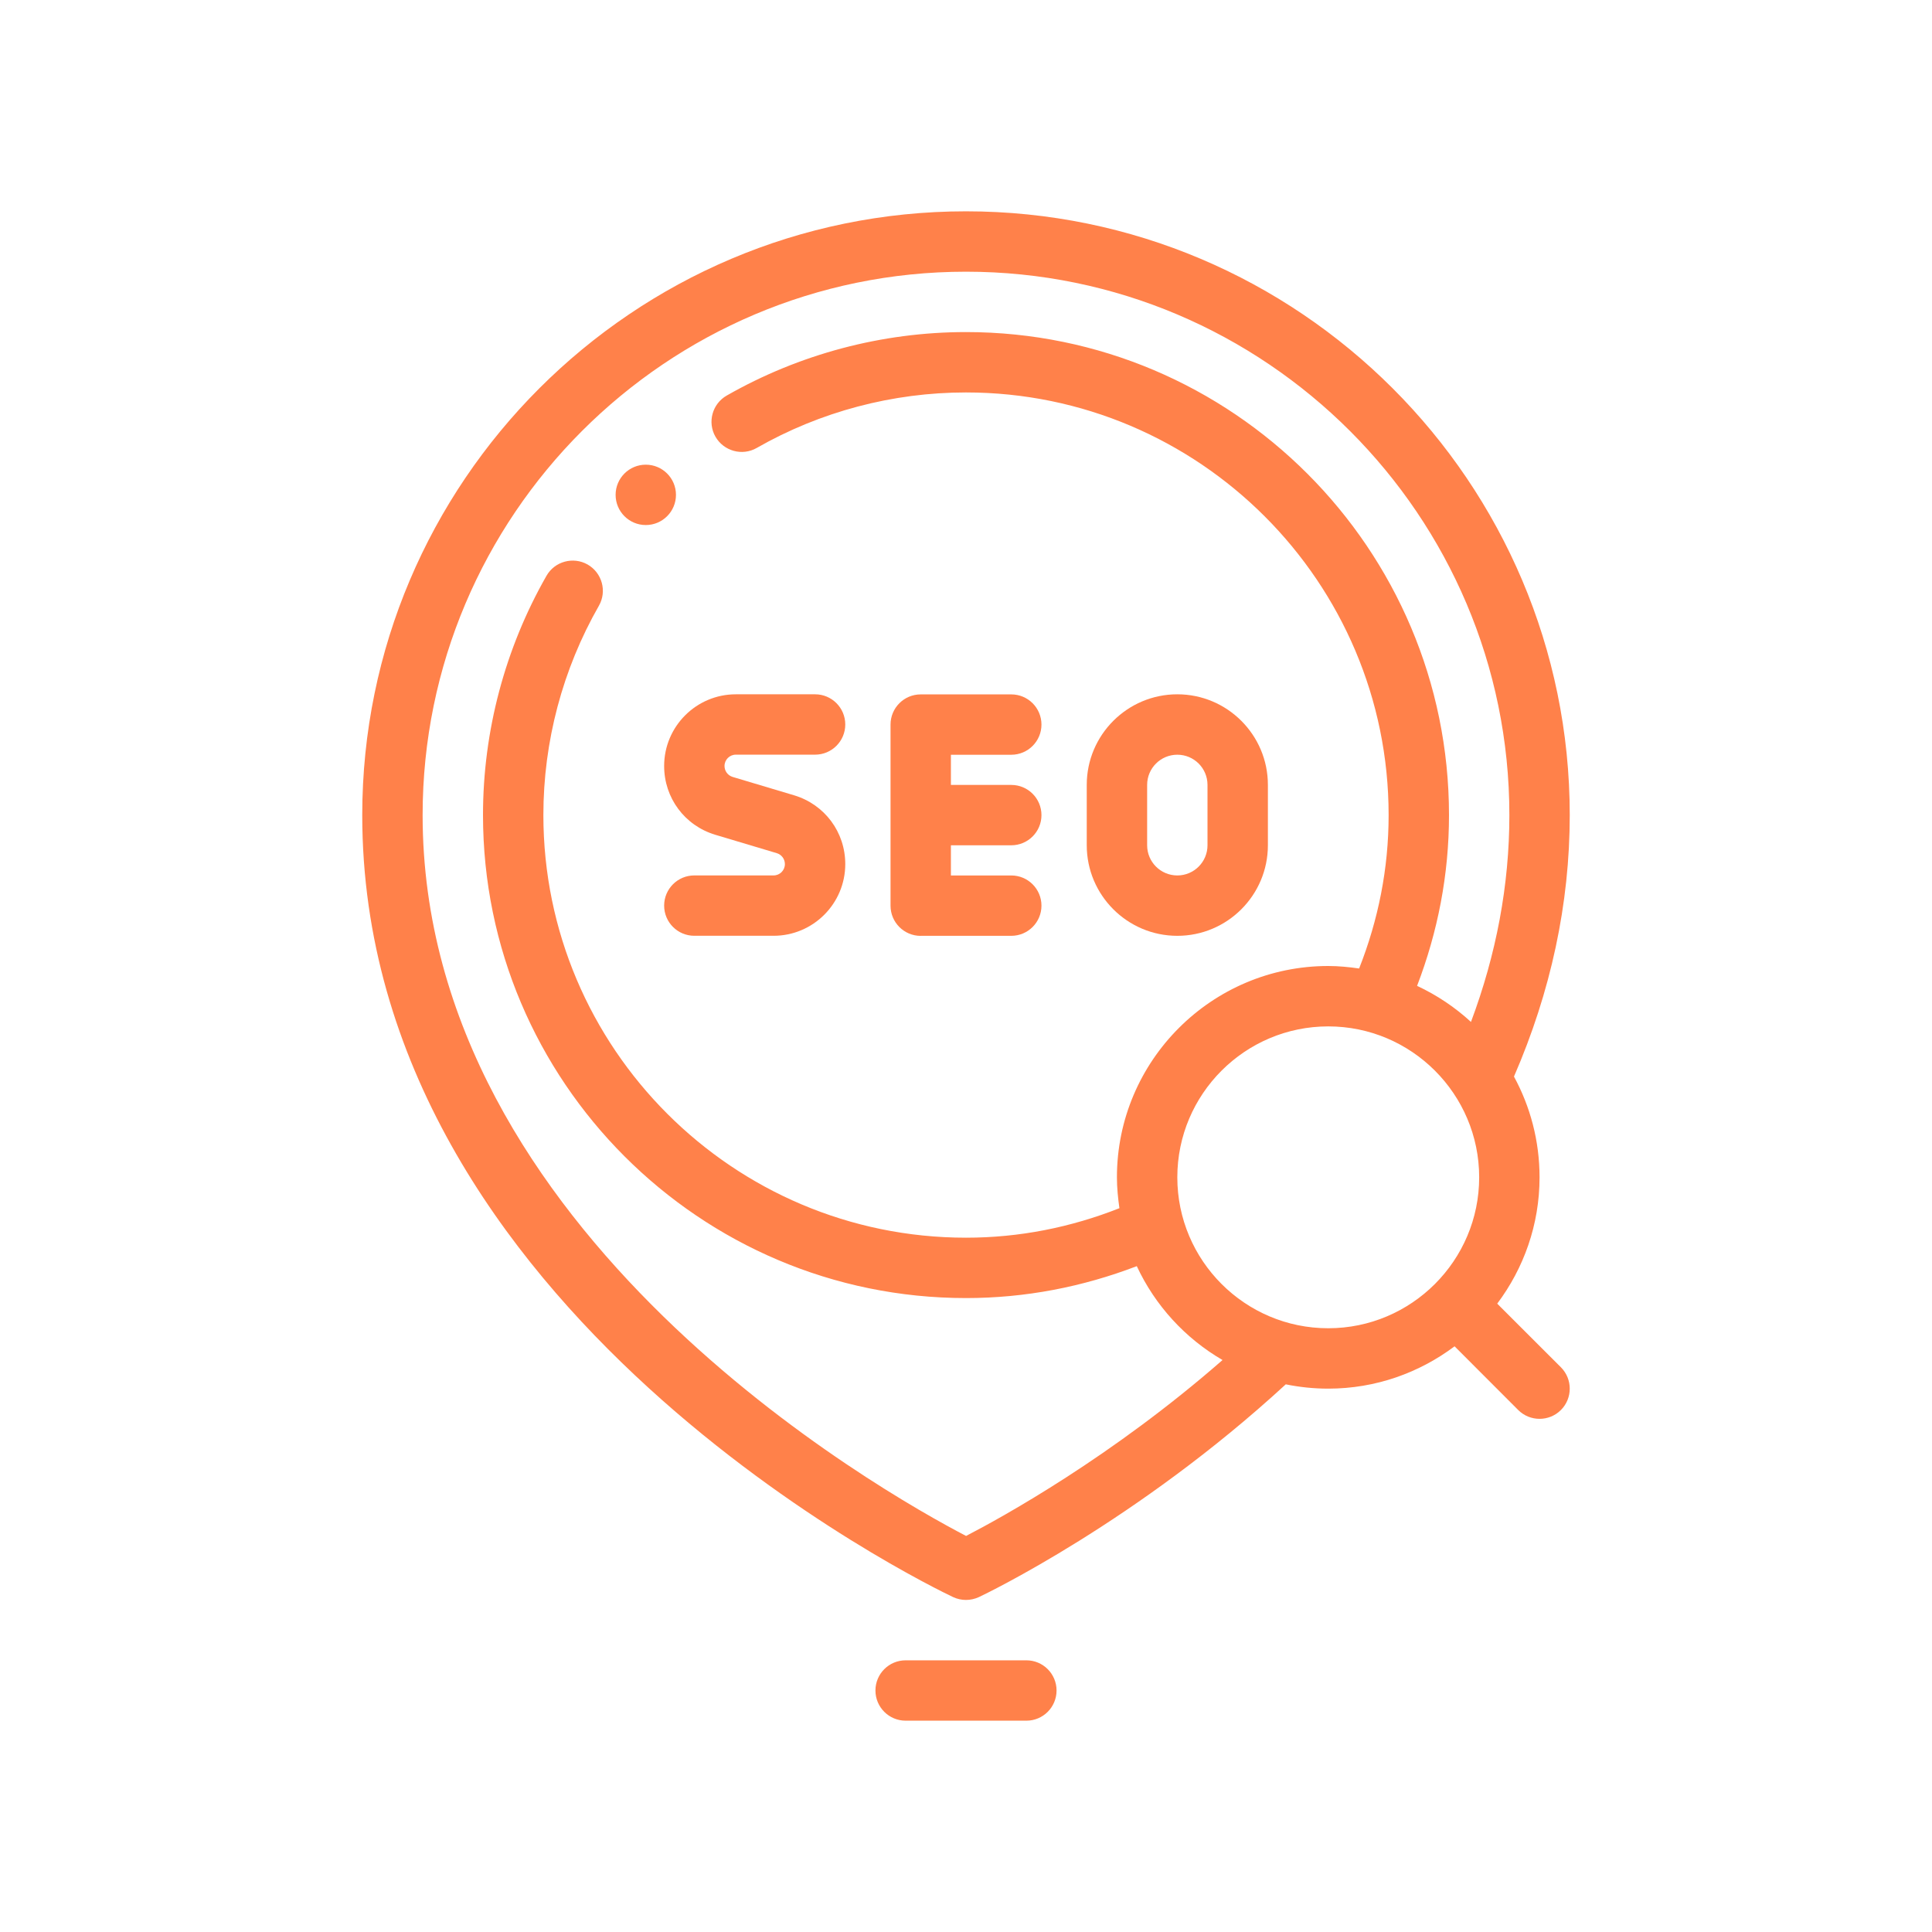 <?xml version="1.0" encoding="UTF-8"?>
<svg xmlns="http://www.w3.org/2000/svg" width="100pt" height="100pt" version="1.1" viewBox="0 0 100 100">
  <path d="m53.125 85.938h-6.25c-0.863 0-1.562 0.699-1.562 1.562s0.699 1.562 1.562 1.562h6.25c0.863 0 1.562-0.699 1.562-1.562s-0.699-1.562-1.562-1.562z" fill="#ff814a"></path>
  <path d="m37.02 43.207 3.188 0.953c0.25 0.078 0.418 0.305 0.418 0.566 0 0.324-0.262 0.586-0.586 0.586h-4.102c-0.863 0-1.562 0.699-1.562 1.562s0.699 1.562 1.562 1.562h4.102c2.047 0 3.711-1.664 3.711-3.711 0-1.652-1.062-3.082-2.644-3.559l-3.188-0.953c-0.25-0.078-0.418-0.305-0.418-0.566 0-0.324 0.262-0.586 0.586-0.586h4.102c0.863 0 1.562-0.699 1.562-1.562s-0.699-1.562-1.562-1.562h-4.102c-2.047 0-3.711 1.664-3.711 3.711 0 1.652 1.062 3.082 2.644 3.559z" fill="#ff814a"></path>
  <path d="m47.656 48.438h4.688c0.863 0 1.562-0.699 1.562-1.562s-0.699-1.562-1.562-1.562h-3.125v-1.562h3.125c0.863 0 1.562-0.699 1.562-1.562s-0.699-1.562-1.562-1.562h-3.125v-1.562h3.125c0.863 0 1.562-0.699 1.562-1.562s-0.699-1.562-1.562-1.562h-4.688c-0.863 0-1.562 0.699-1.562 1.562v9.375c0 0.863 0.699 1.562 1.562 1.562z" fill="#ff814a"></path>
  <path d="m60.938 48.438c2.586 0 4.688-2.102 4.688-4.688v-3.125c0-2.586-2.102-4.688-4.688-4.688s-4.688 2.102-4.688 4.688v3.125c0 2.586 2.102 4.688 4.688 4.688zm-1.562-7.812c0-0.863 0.699-1.562 1.562-1.562s1.562 0.699 1.562 1.562v3.125c0 0.863-0.699 1.562-1.562 1.562s-1.562-0.699-1.562-1.562z" fill="#ff814a"></path>
  <path d="m77.496 67.477c1.371-1.828 2.191-4.086 2.191-6.539 0-1.887-0.48-3.664-1.324-5.215 1.906-4.391 2.887-8.938 2.887-13.535 0-17.23-14.02-31.25-31.25-31.25s-31.25 14.02-31.25 31.25c0 25.695 29.332 39.883 30.582 40.477 0.211 0.098 0.438 0.148 0.668 0.148 0.227 0 0.457-0.051 0.668-0.148 0.34-0.16 8.176-3.918 15.883-11.012 0.711 0.145 1.445 0.223 2.199 0.223 2.453 0 4.711-0.82 6.539-2.191l3.293 3.297c0.609 0.609 1.602 0.609 2.211 0s0.609-1.602 0-2.211zm-27.492 12.023c-4.328-2.254-28.129-15.652-28.129-37.312 0-15.508 12.617-28.125 28.125-28.125s28.125 12.617 28.125 28.125c0 3.617-0.676 7.207-1.988 10.707-0.824-0.758-1.762-1.387-2.789-1.867 1.074-2.805 1.652-5.766 1.652-8.84 0-13.785-11.215-25-25-25-4.34 0-8.621 1.137-12.383 3.285-0.75 0.426-1.012 1.383-0.586 2.129 0.43 0.75 1.387 1.012 2.133 0.586 3.293-1.883 7.039-2.875 10.836-2.875 12.062 0 21.875 9.812 21.875 21.875 0 2.769-0.535 5.43-1.527 7.941-0.523-0.074-1.055-0.129-1.598-0.129-6.031 0-10.938 4.906-10.938 10.938 0 0.543 0.055 1.074 0.129 1.598-2.512 0.992-5.172 1.527-7.941 1.527-12.062 0-21.875-9.812-21.875-21.875 0-3.797 0.992-7.543 2.875-10.836 0.426-0.75 0.164-1.703-0.586-2.133-0.746-0.422-1.703-0.164-2.129 0.586-2.148 3.762-3.285 8.043-3.285 12.383 0 13.785 11.215 25 25 25 3.074 0 6.035-0.578 8.84-1.652 0.949 2.039 2.504 3.734 4.438 4.859-5.711 4.996-11.371 8.121-13.273 9.105zm18.746-10.75c-4.309 0-7.812-3.504-7.812-7.812s3.504-7.812 7.812-7.812 7.812 3.504 7.812 7.812-3.504 7.812-7.812 7.812z" fill="#ff814a"></path>
  <path d="m33.426 27.176c0.863 0 1.562-0.699 1.562-1.562s-0.699-1.562-1.562-1.562-1.562 0.699-1.562 1.562 0.699 1.562 1.562 1.562z" fill="#ff814a"></path>
</svg>

